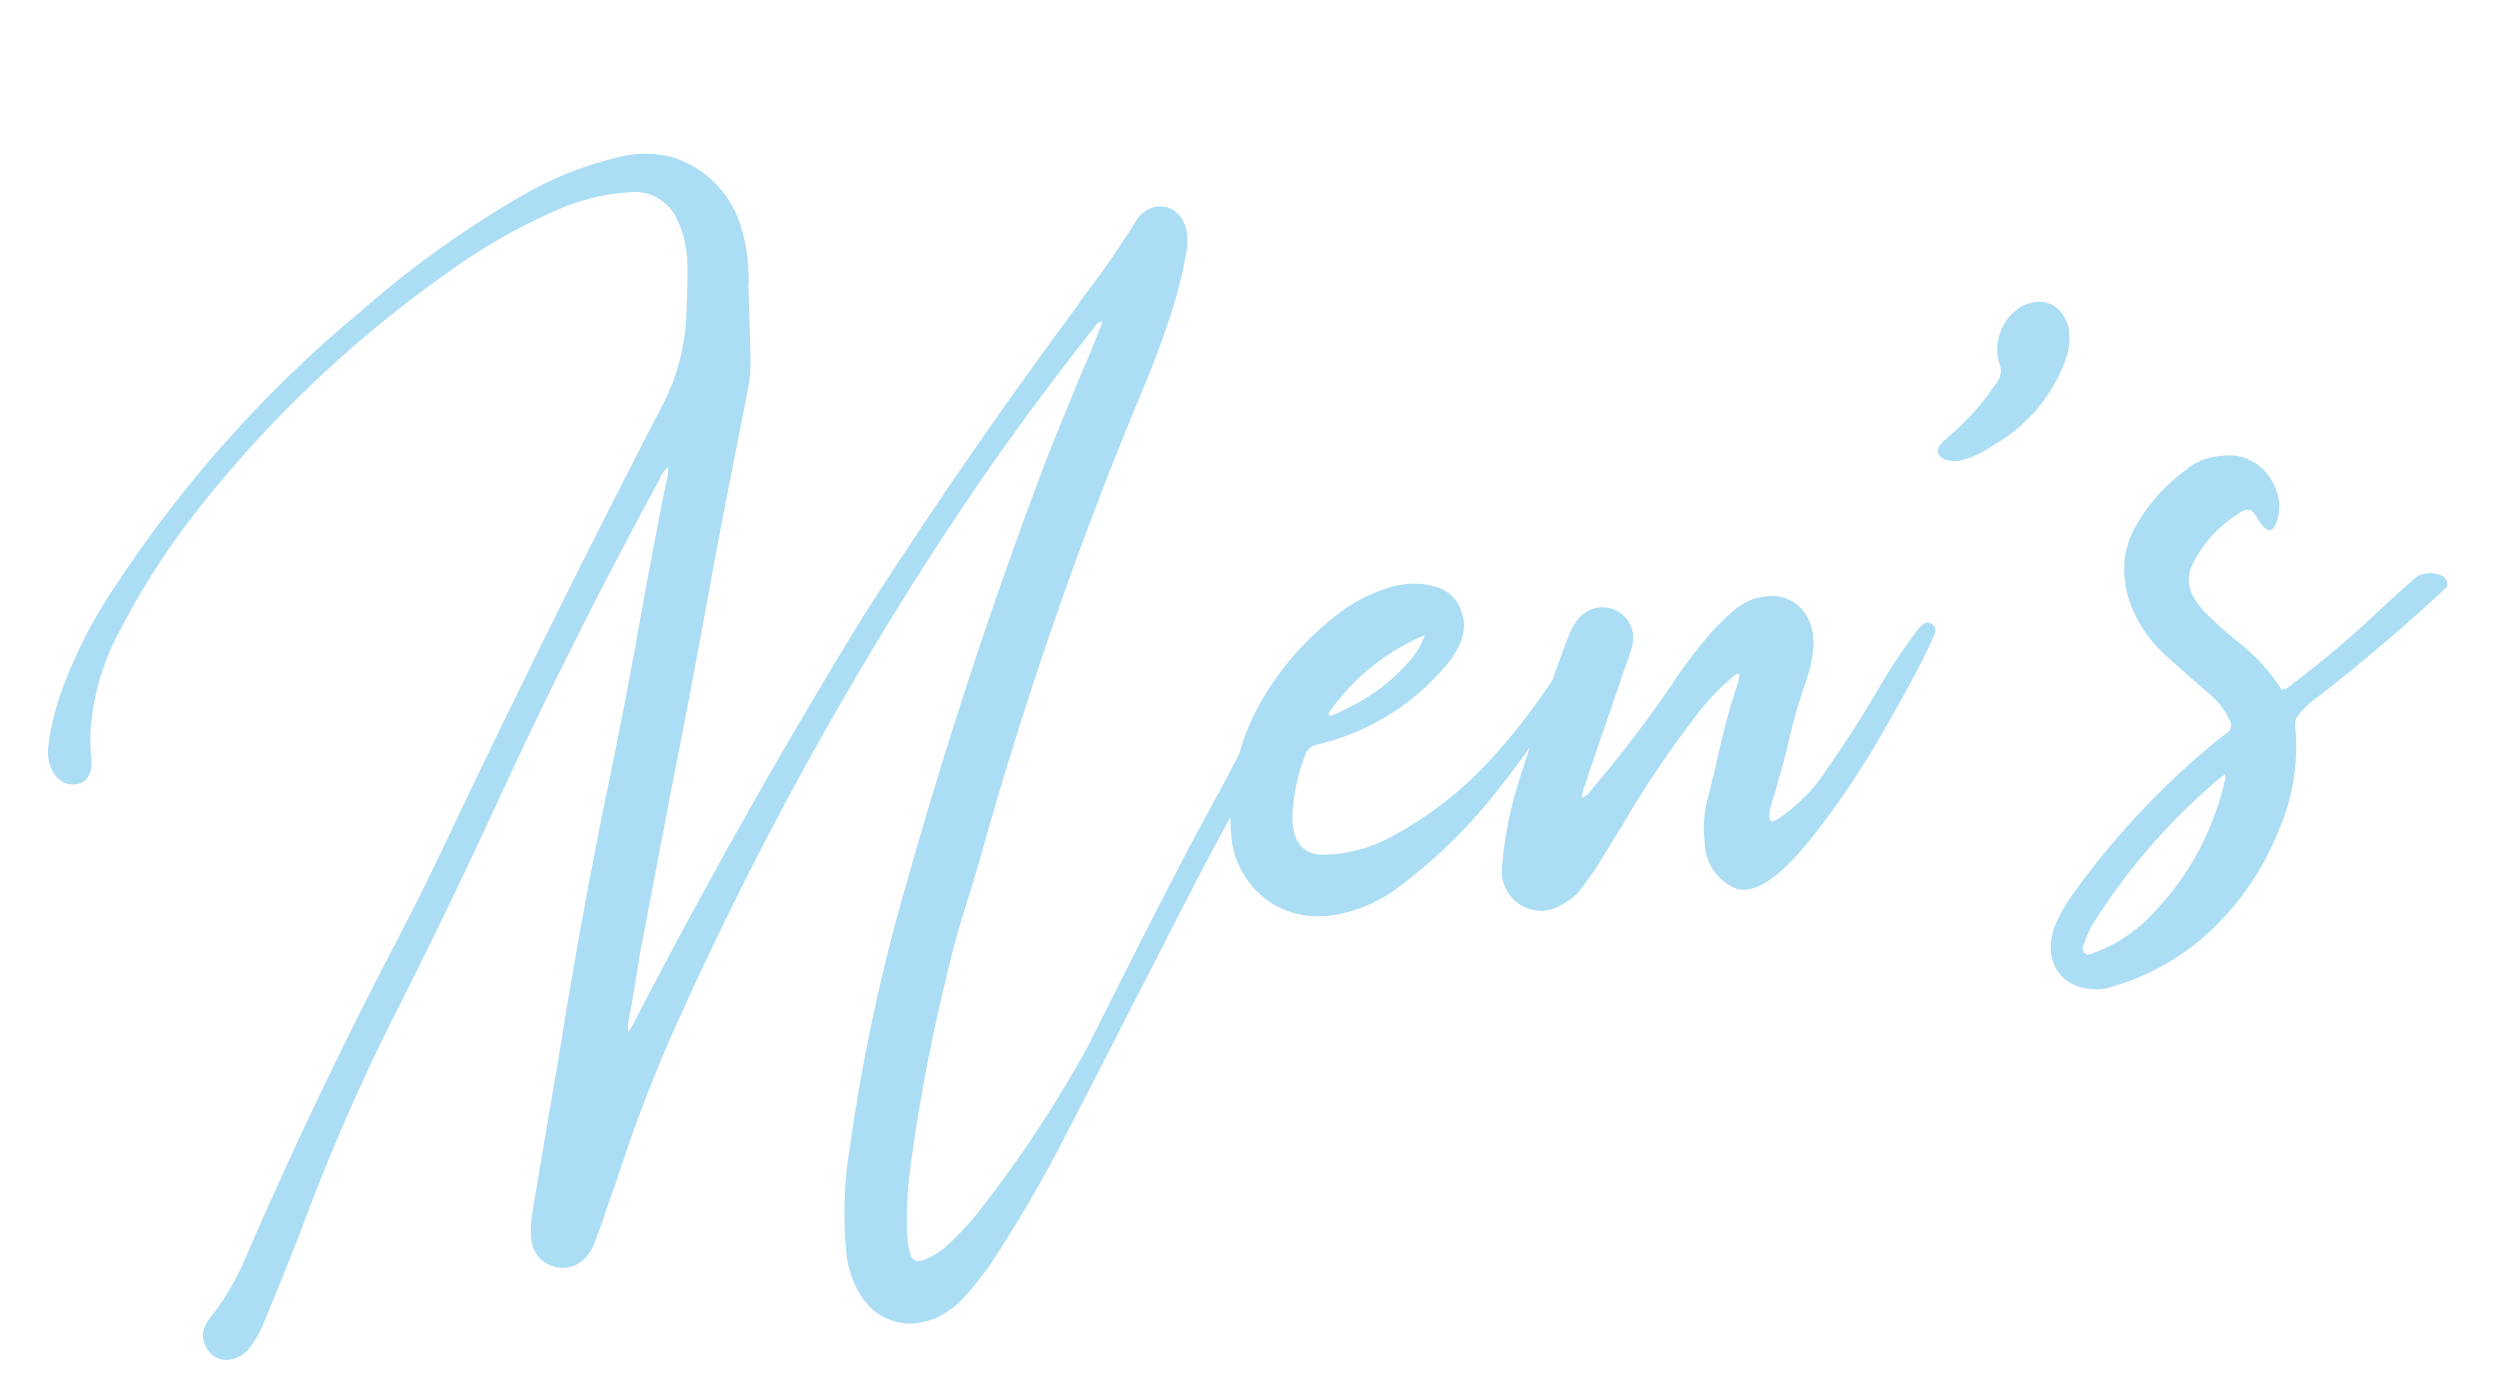 <svg xmlns="http://www.w3.org/2000/svg" width="127.04" height="70.857" viewBox="0 0 127.04 70.857">
  <path id="パス_25417" data-name="パス 25417" d="M-29.689-39.234a1.532,1.532,0,0,0-.422.457l-.07.141q-5.027,7.559-9.562,15.5-2.848,4.992-5.871,9.879A107.554,107.554,0,0,0-51.662-2.18q-.879,1.793-1.793,3.551-.211.387-.422.809a5.318,5.318,0,0,1-.809,1.23,1.537,1.537,0,0,1-1.16.6,1.12,1.12,0,0,1-.967-.457,1.488,1.488,0,0,1-.264-.773,1.248,1.248,0,0,1,.141-.562,2.164,2.164,0,0,1,.352-.457,13.469,13.469,0,0,0,2.109-3.023q4.113-7.594,8.754-14.871,1.441-2.25,2.813-4.57,6.434-11,13.254-21.762a10.684,10.684,0,0,0,1.582-4.5,1.629,1.629,0,0,0,.035-.316q.176-1.2.246-2.426v-.176a5.433,5.433,0,0,0-.352-1.9,2.363,2.363,0,0,0-2.215-1.547h-.387a10.553,10.553,0,0,0-3.48.6,29.371,29.371,0,0,0-5.59,2.566,60.689,60.689,0,0,0-14.2,11.355A38.5,38.5,0,0,0-58.2-33.328a12.411,12.411,0,0,0-1.9,4.957,8.788,8.788,0,0,0-.07,1.09v.316q-.035,1.02-.809,1.16h-.176a1.046,1.046,0,0,1-.527-.141,1.5,1.5,0,0,1-.527-.668,2.25,2.25,0,0,1-.141-.773,2.367,2.367,0,0,1,.035-.387,13.549,13.549,0,0,1,.949-2.848,24.341,24.341,0,0,1,3.27-5.168A63.177,63.177,0,0,1-44.561-48.48a51.129,51.129,0,0,1,8.719-5.168,17.609,17.609,0,0,1,4.852-1.477,5.366,5.366,0,0,1,1.055-.105,5.644,5.644,0,0,1,1.652.246,5.267,5.267,0,0,1,3.375,3.973,8.424,8.424,0,0,1,.176,1.723q0,.422-.035.879a1.033,1.033,0,0,1-.035.246l-.211,3.586a8.1,8.1,0,0,1-.211,1.512l-.914,3.164q-1.125,3.832-2.18,7.7-1.3,4.746-2.672,9.457L-33.24-14.8q-.316,1.266-.633,2.5-.141.457-.246.914a.1.1,0,0,0-.035.07.616.616,0,0,0-.035.193v.334A.818.818,0,0,1-34.049-11l.281-.422Q-27.475-21.34-20.479-30.8q5.871-7.629,12.27-14.836a1.634,1.634,0,0,1,.246-.316A46.457,46.457,0,0,0-4.9-49.641a1.616,1.616,0,0,1,.914-.6,1.156,1.156,0,0,1,.281-.035,1.268,1.268,0,0,1,.738.246,1.58,1.58,0,0,1,.563.984,2.367,2.367,0,0,1,.035.387,2.928,2.928,0,0,1-.105.773A23.211,23.211,0,0,1-3.744-44.3q-.738,1.688-1.617,3.34A203.356,203.356,0,0,0-15.627-18q-.387.984-.773,1.934-.809,1.9-1.441,3.867a90.844,90.844,0,0,0-2.707,9.668A22.329,22.329,0,0,0-20.971.492V.773a4.725,4.725,0,0,0,.07.844A.652.652,0,0,0-20.725,2a.378.378,0,0,0,.211.07,1.033,1.033,0,0,0,.246-.035,3.532,3.532,0,0,0,1.23-.6,14.653,14.653,0,0,0,1.9-1.723,61.8,61.8,0,0,0,6.152-7.77q4.992-8.121,6.908-11t2.408-3.727q.316-.492.6-1.02a10.369,10.369,0,0,1,1.09-1.371,1.152,1.152,0,0,1,.141-.176.77.77,0,0,1,.563-.316.568.568,0,0,1,.527.316.664.664,0,0,1,.035.211.437.437,0,0,1-.141.316A7.253,7.253,0,0,0,.018-23.273a1.72,1.72,0,0,1-.105.176L-4.2-16.84q-.6.949-1.23,1.934-1.406,2.25-2.848,4.535-2.285,3.656-4.605,7.313-1.828,2.848-3.937,5.52a16.239,16.239,0,0,1-1.371,1.477,4.648,4.648,0,0,1-1.687,1.09,4,4,0,0,1-1.125.176,2.93,2.93,0,0,1-2.566-1.617,5.061,5.061,0,0,1-.562-2.355V1.09A20.383,20.383,0,0,1-23.5-3.937a96.64,96.64,0,0,1,4.148-13.43Q-15.24-28.2-10.178-38.6q.914-1.758,1.828-3.551.492-.879.949-1.793l.246-.492a1.929,1.929,0,0,1,.105-.246.425.425,0,0,0-.281.088.907.907,0,0,0-.176.193.23.23,0,0,1-.105.105q-4.219,4.465-8.051,9.281a180.631,180.631,0,0,0-16.594,25q-1.758,3.27-3.2,6.715-.422.879-.809,1.793-.246.563-.527,1.125a2.148,2.148,0,0,1-.457.7,1.613,1.613,0,0,1-1.16.527,1.592,1.592,0,0,1-.562-.105A1.572,1.572,0,0,1-40.025-.738a5.353,5.353,0,0,1,.211-1.477V-2.25l.914-3.516q.914-3.445,1.793-6.926,1.371-5.273,2.918-10.477,1.336-4.43,2.531-8.895.879-3.234,1.828-6.469a.143.143,0,0,0,.035-.105A1.515,1.515,0,0,0-29.689-39.234ZM-2.795-18.387a11.872,11.872,0,0,1,2.25-6.574,15.132,15.132,0,0,1,3.9-3.727,8.16,8.16,0,0,1,3.129-1.3,4.315,4.315,0,0,1,.773-.07,3.841,3.841,0,0,1,1.336.246,1.95,1.95,0,0,1,1.107.949,2.621,2.621,0,0,1,.229.949,2.4,2.4,0,0,1-.211.949,4.573,4.573,0,0,1-1.055,1.371,12.176,12.176,0,0,1-6.68,3.27.807.807,0,0,0-.7.527,9.469,9.469,0,0,0-.914,3.2v.211a2.436,2.436,0,0,0,.105.7,1.32,1.32,0,0,0,1.2.949A5.726,5.726,0,0,0,2.3-16.7a7.491,7.491,0,0,0,2.672-.492,18.833,18.833,0,0,0,5.678-3.586A31.788,31.788,0,0,0,14.115-24.5,12.456,12.456,0,0,1,15.24-25.77a.468.468,0,0,1,.281-.105.27.27,0,0,1,.105.035.339.339,0,0,1,.176.158.432.432,0,0,1,.035.158.578.578,0,0,1-.035.176,44.559,44.559,0,0,1-4.781,5.994A26.213,26.213,0,0,1,5.08-14.52a7.674,7.674,0,0,1-2.742.879,5.726,5.726,0,0,1-.633.035,4.478,4.478,0,0,1-2.883-.984,4.552,4.552,0,0,1-1.617-3.27Zm5.449-5.449.035.035a.27.27,0,0,0,.035.105,2,2,0,0,1,.352-.105l.7-.281a9.443,9.443,0,0,0,3.234-2.074,3.694,3.694,0,0,0,.879-1.23A11.194,11.194,0,0,0,2.654-23.836Zm12.48,5.379a.846.846,0,0,0,.457-.316.23.23,0,0,0,.105-.105,61.713,61.713,0,0,0,4.43-4.852l.07-.07a.1.1,0,0,0,.035-.07,29.7,29.7,0,0,1,2.32-2.531q.457-.387.914-.738a3.7,3.7,0,0,1,1.125-.6,3.333,3.333,0,0,1,.809-.105,2.144,2.144,0,0,1,1.406.492,2.341,2.341,0,0,1,.738,1.828v.281a6.8,6.8,0,0,1-.562,1.9q-.422.949-.686,1.652t-.475,1.371q-.281.879-.809,2.215a.54.54,0,0,1-.07.211q-.141.316-.281.7a1.5,1.5,0,0,0-.123.58q.018.193.123.193a.567.567,0,0,0,.246-.07,8.794,8.794,0,0,0,2.83-2.426q1.529-1.828,2.9-3.762a27.53,27.53,0,0,1,2.25-2.812l.07-.07a1.022,1.022,0,0,1,.246-.193.415.415,0,0,1,.176-.053.405.405,0,0,1,.281.141.337.337,0,0,1,.105.246v.07a.773.773,0,0,1-.141.316.1.1,0,0,0-.035.07q-.7,1.3-2.812,4.342a42.97,42.97,0,0,1-4.271,5.291q-2.162,2.25-3.463,2.25a1.437,1.437,0,0,1-.457-.07,2.555,2.555,0,0,1-1.441-2.215v-.457a6.181,6.181,0,0,1,.422-2.25q.387-1.125.633-1.9t.51-1.529q.264-.756.721-1.846l.07-.141a1.944,1.944,0,0,0,.141-.527l-.105-.035-.211.105-.07.07A11.975,11.975,0,0,0,21.5-22.359a53.446,53.446,0,0,0-4.254,5.2,4.357,4.357,0,0,1-.387.527q-.668.914-1.336,1.793-.387.492-.809.949a2.609,2.609,0,0,1-1.055.738,1.977,1.977,0,0,1-.949.246,2.063,2.063,0,0,1-1.2-.422,2,2,0,0,1-.773-1.547,2.562,2.562,0,0,1,.035-.422A20.127,20.127,0,0,1,12.146-19.9q1.406-3.41,2.988-6.75A3.32,3.32,0,0,1,15.8-27.6a1.689,1.689,0,0,1,1.055-.422,1.732,1.732,0,0,1,.914.281,1.569,1.569,0,0,1,.668,1.266,1.893,1.893,0,0,1-.105.6q-.281.7-.6,1.336-.141.352-.281.668-1.09,2.426-2.145,4.852a.1.1,0,0,0-.035.07A1.515,1.515,0,0,0,15.135-18.457ZM41.854-39.832a3.048,3.048,0,0,1-.352,1.441,8.239,8.239,0,0,1-3.973,3.9,5.426,5.426,0,0,1-1.547.6,1.789,1.789,0,0,1-.352.035,1.688,1.688,0,0,1-.6-.105q-.352-.211-.352-.457a.585.585,0,0,1,.211-.387,1.4,1.4,0,0,1,.211-.176.551.551,0,0,0,.141-.105,12.857,12.857,0,0,0,2.672-2.5A1.263,1.263,0,0,0,38.18-38a1.038,1.038,0,0,0,.053-.281,1.232,1.232,0,0,0-.07-.387,3.245,3.245,0,0,1-.035-.457,2.535,2.535,0,0,1,.316-1.2,2.458,2.458,0,0,1,1.266-1.125,2.227,2.227,0,0,1,.633-.105,1.457,1.457,0,0,1,.879.281A1.855,1.855,0,0,1,41.854-39.832Zm9.176,18.984a.758.758,0,0,0,.3-.053.611.611,0,0,0,.193-.123.409.409,0,0,0,.105-.07,50.057,50.057,0,0,0,4.852-3.445q1.09-.844,1.934-1.441a1.506,1.506,0,0,1,.527-.105,1.592,1.592,0,0,1,.563.105,1.269,1.269,0,0,1,.246.158.442.442,0,0,1,.141.264v.105a.312.312,0,0,1-.035.141,1.152,1.152,0,0,1-.176.141q-2.953,2.32-6.715,4.781a4.928,4.928,0,0,0-1.23.949.746.746,0,0,0-.176.492,10.614,10.614,0,0,1-1.266,5.168,14.181,14.181,0,0,1-4.078,4.957A12.146,12.146,0,0,1,41.08-6.539a2.18,2.18,0,0,1-.527.07,2.654,2.654,0,0,1-.844-.141,2.009,2.009,0,0,1-1.512-1.9,2.962,2.962,0,0,1,.387-1.512A8.416,8.416,0,0,1,39.639-11.5a40.679,40.679,0,0,1,8.086-7.172.1.1,0,0,0,.07-.035,1.847,1.847,0,0,1,.281-.176.51.51,0,0,0,.246-.422.567.567,0,0,0-.07-.246,3.9,3.9,0,0,0-.984-1.477q-.949-.984-1.9-2a6.746,6.746,0,0,1-1.547-2.6,5.418,5.418,0,0,1-.246-1.582,4.4,4.4,0,0,1,.738-2.461A8.959,8.959,0,0,1,47.2-32.414a3.106,3.106,0,0,1,1.793-.527h.352a2.468,2.468,0,0,1,2.039,1.336,2.785,2.785,0,0,1,.352,1.3,2.288,2.288,0,0,1-.281,1.09q-.141.246-.316.246t-.387-.316l-.07-.141-.035-.035q-.246-.527-.369-.58a.584.584,0,0,0-.229-.053.941.941,0,0,0-.457.176,6.218,6.218,0,0,0-2.6,2.5,1.63,1.63,0,0,0-.176.738,2.138,2.138,0,0,0,.387,1.16,4.393,4.393,0,0,0,.633.809,1.152,1.152,0,0,1,.141.176q.457.492.914.949A9.666,9.666,0,0,1,51.029-20.848Zm-3.234,4.184V-16.8a.409.409,0,0,0-.105.07.382.382,0,0,0-.141.07,32.039,32.039,0,0,0-7.031,6.75,4.114,4.114,0,0,0-.562.984.409.409,0,0,1-.07.105.378.378,0,0,0-.07.211v.07a.238.238,0,0,0,.07.176.238.238,0,0,0,.176.07H40.1a.664.664,0,0,0,.211-.035.312.312,0,0,1,.141-.035,7.8,7.8,0,0,0,3.129-1.758,14.2,14.2,0,0,0,4.184-6.4A.2.2,0,0,0,47.795-16.664Z" transform="matrix(0.996, -0.087, 0.087, 0.996, 66.926, 60.24)" fill="#abdef5"/>
</svg>
